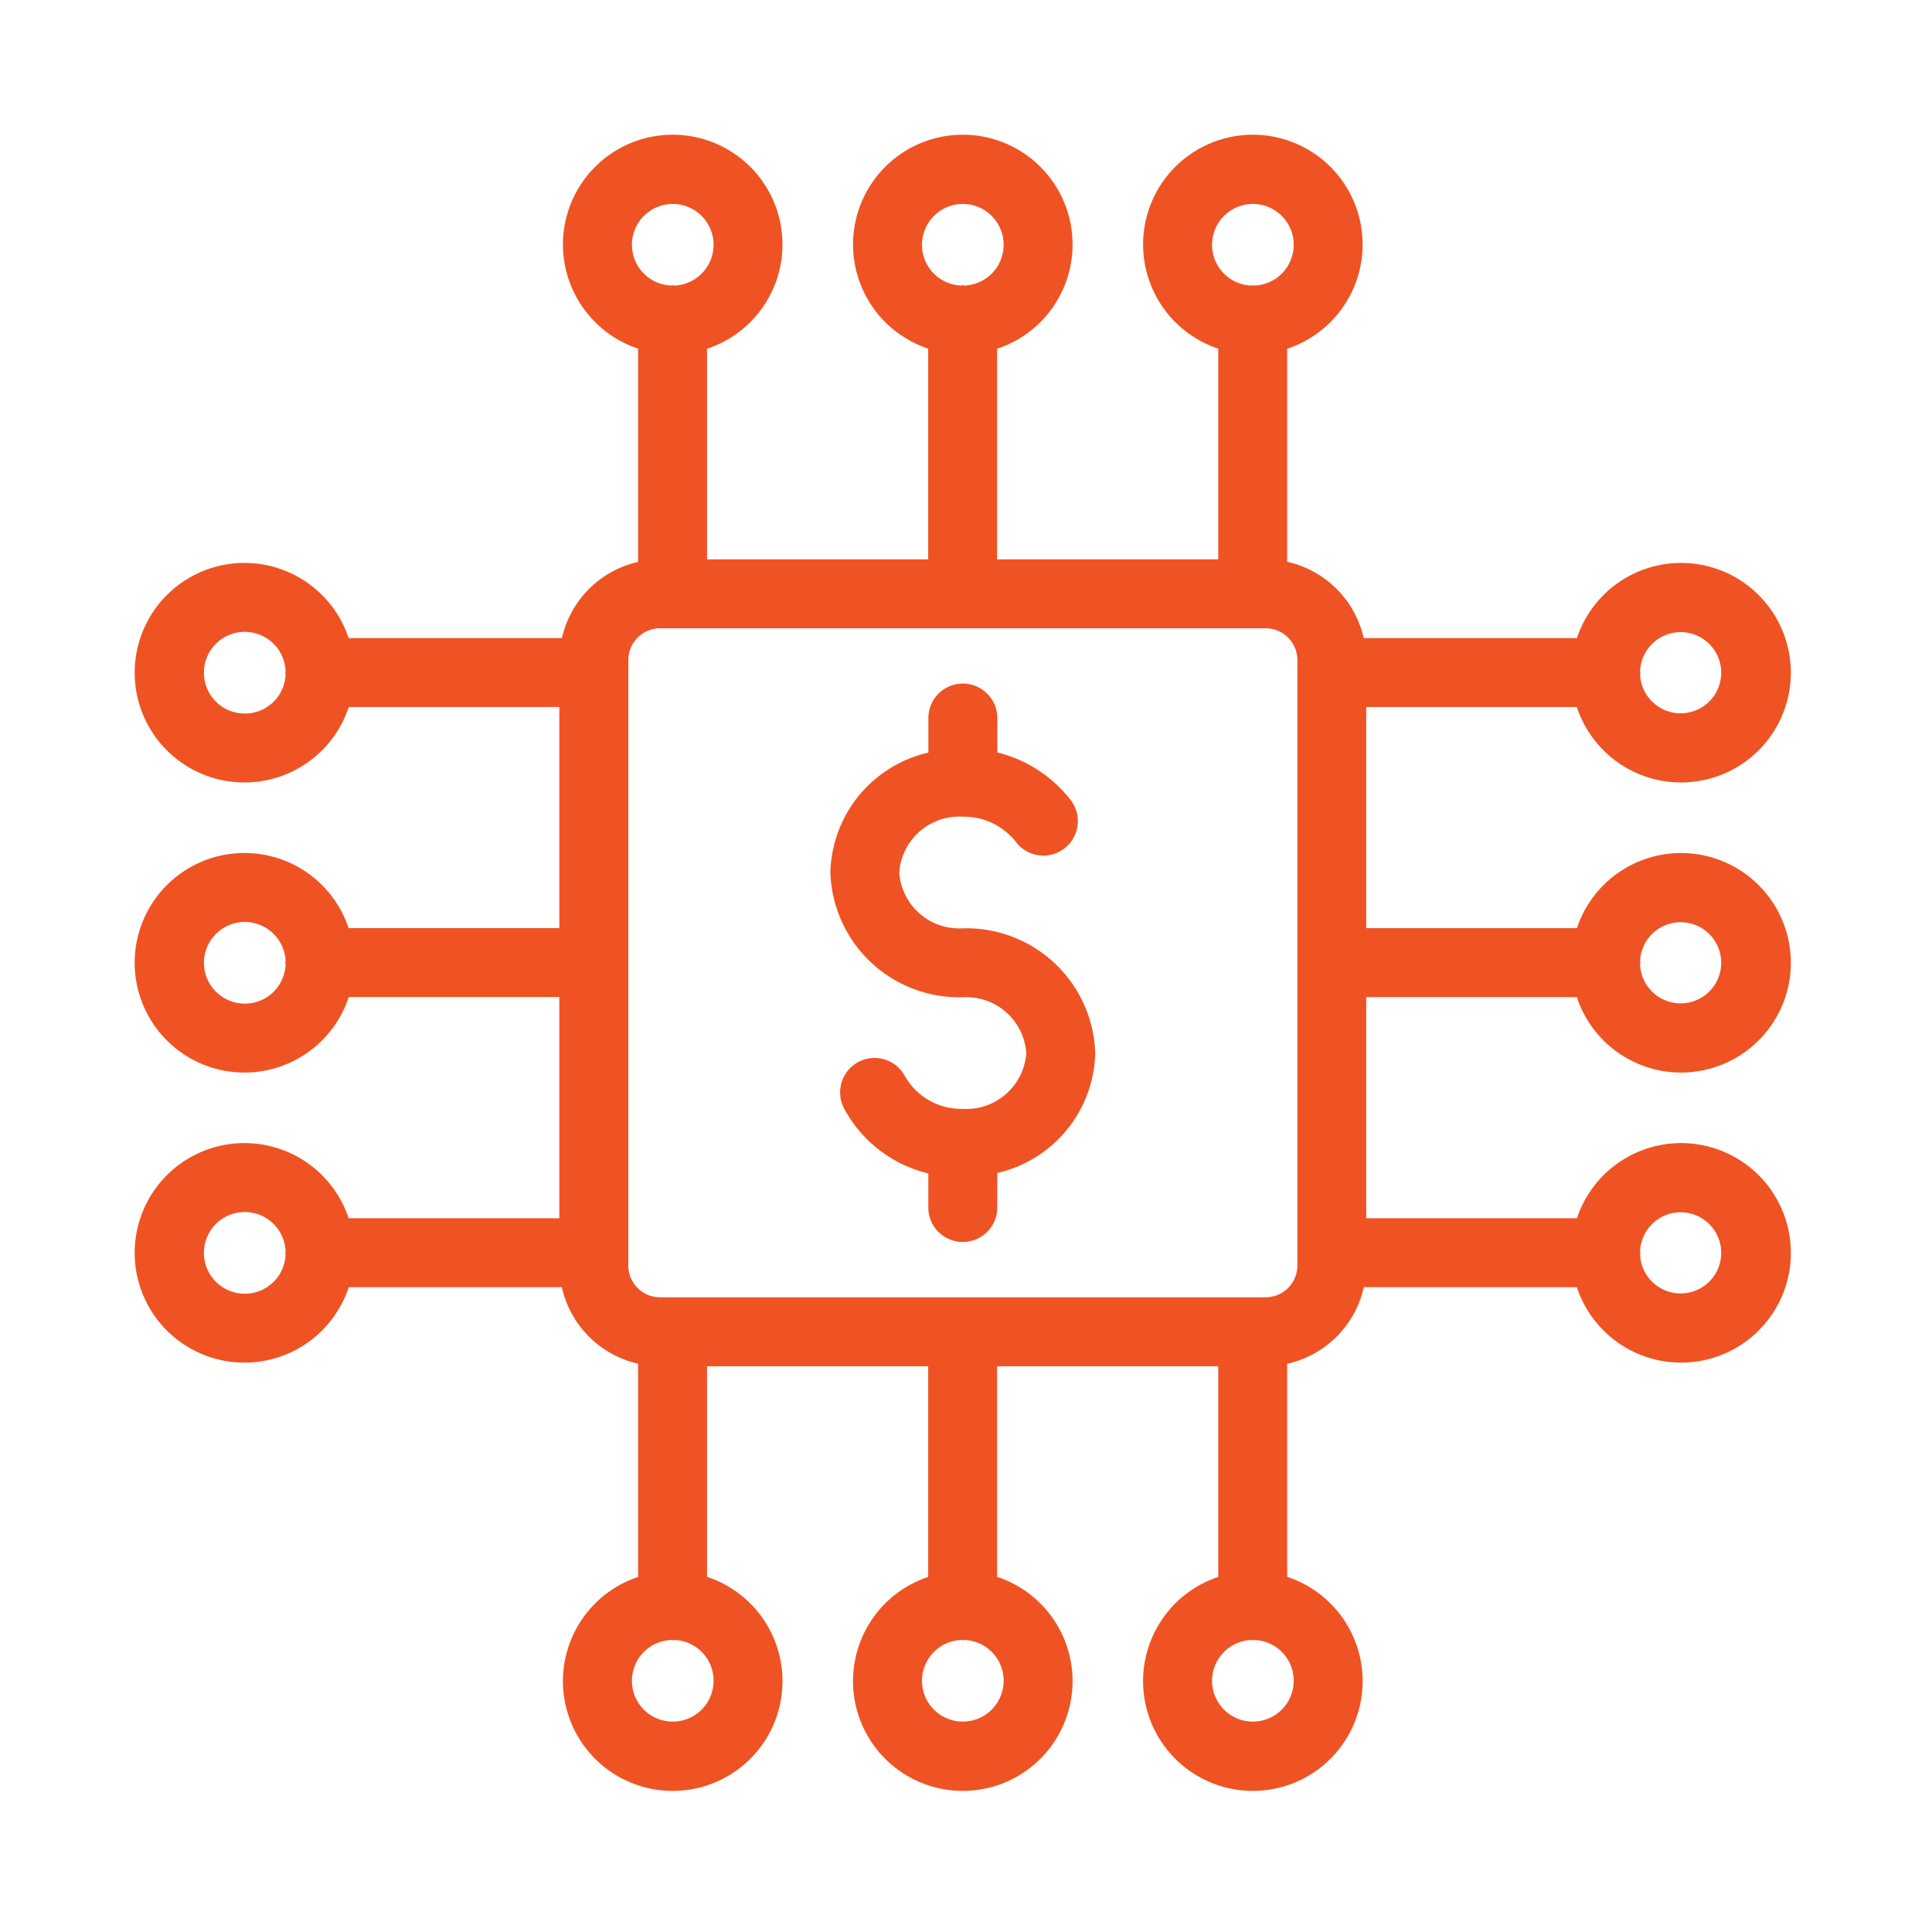 <svg xmlns="http://www.w3.org/2000/svg" width="100" height="100" viewBox="0 0 100 100">
  <g id="Group_16554" data-name="Group 16554" transform="translate(-409 -1717)">
    <rect id="Rectangle_7342" data-name="Rectangle 7342" width="100" height="100" transform="translate(409 1717)" fill="#fff" opacity="0"/>
    <g id="Group_16419" data-name="Group 16419" transform="translate(413.511 1721.51)">
      <path id="Path_9873" data-name="Path 9873" d="M29.513,34.635A3.112,3.112,0,0,1,32.8,37.523a3.112,3.112,0,0,1-3.287,2.889,3.36,3.36,0,0,1-2.988-1.682,1.783,1.783,0,1,0-3.157,1.66,6.727,6.727,0,0,0,4.361,3.364v1.764a1.784,1.784,0,0,0,3.568,0V43.73a6.527,6.527,0,0,0,5.071-6.207,6.672,6.672,0,0,0-6.855-6.456,3.112,3.112,0,0,1-3.289-2.889,3.112,3.112,0,0,1,3.289-2.889,3.426,3.426,0,0,1,2.732,1.284,1.784,1.784,0,1,0,2.836-2.164A6.88,6.88,0,0,0,31.3,21.963v-1.78a1.784,1.784,0,0,0-3.568,0v1.788a6.529,6.529,0,0,0-5.073,6.207A6.674,6.674,0,0,0,29.513,34.635Z" transform="translate(15.81 12.473)" fill="#ef5323"/>
      <path id="Path_9874" data-name="Path 9874" d="M13.534,58.546a5.682,5.682,0,1,0,.005,3.568H24.57a5.216,5.216,0,0,0,3.947,3.959v11.04a5.682,5.682,0,1,0,3.568-.005v-10.9H43.531V77.112a5.682,5.682,0,1,0,3.568-.005v-10.9H58.545V77.112a5.682,5.682,0,1,0,3.568-.005V66.078a5.217,5.217,0,0,0,3.965-3.964H77.107a5.681,5.681,0,1,0,.005-3.568H66.205V47.1h10.9a5.681,5.681,0,1,0,.005-3.568H66.205V32.085h10.9a5.681,5.681,0,1,0,.005-3.568H66.073a5.216,5.216,0,0,0-3.96-3.948V13.54a5.681,5.681,0,1,0-3.568-.005V24.442H47.1V13.54a5.681,5.681,0,1,0-3.568-.005V24.442H32.085V13.54a5.681,5.681,0,1,0-3.568-.005v11.04a5.215,5.215,0,0,0-3.942,3.942H13.534a5.682,5.682,0,1,0,.005,3.568h10.9V43.531H13.534a5.682,5.682,0,1,0,.005,3.568h10.9V58.546ZM8.17,62.452a2.114,2.114,0,1,1,2.1-2.2c0,.027-.016.05-.016.078s.016.056.017.086A2.107,2.107,0,0,1,8.17,62.452Zm72.21-2.2a2.1,2.1,0,1,1,0,.172c0-.032.018-.058.018-.09S80.382,60.276,80.381,60.247Zm0-15.014a2.1,2.1,0,1,1,0,.172c0-.032.018-.058.018-.091S80.382,45.262,80.381,45.233Zm0-15.014a2.1,2.1,0,1,1,0,.172c0-.032.018-.058.018-.09S80.382,30.247,80.381,30.218ZM32.423,82.476a2.113,2.113,0,1,1-2.2-2.1c.027,0,.05.016.078.016s.056-.016.086-.017A2.107,2.107,0,0,1,32.423,82.476Zm15.014,0a2.113,2.113,0,1,1-2.2-2.1c.027,0,.05.016.078.016s.056-.016.086-.017A2.107,2.107,0,0,1,47.437,82.476Zm15.014,0a2.113,2.113,0,1,1-2.2-2.1c.027,0,.05.016.078.016s.056-.016.086-.017A2.107,2.107,0,0,1,62.451,82.476ZM58.225,8.171a2.113,2.113,0,1,1,2.193,2.1c-.031,0-.057-.018-.088-.018s-.052.015-.08.016A2.106,2.106,0,0,1,58.225,8.171Zm-15.014,0a2.113,2.113,0,1,1,2.193,2.1c-.031,0-.057-.018-.088-.018s-.052.015-.08.016A2.106,2.106,0,0,1,43.211,8.171Zm-15.014,0a2.113,2.113,0,1,1,2.193,2.1c-.031,0-.057-.018-.088-.018s-.052.015-.08.016A2.106,2.106,0,0,1,28.2,8.171Zm-.186,21.48a1.643,1.643,0,0,1,1.641-1.641H61a1.643,1.643,0,0,1,1.641,1.641V61A1.643,1.643,0,0,1,61,62.637H29.651A1.643,1.643,0,0,1,28.01,61ZM8.17,32.423a2.114,2.114,0,1,1,2.1-2.2c0,.027-.016.05-.016.078s.016.056.017.086A2.107,2.107,0,0,1,8.17,32.423Zm0,15.014a2.113,2.113,0,1,1,2.1-2.2c0,.027-.016.05-.016.078s.016.056.017.086A2.107,2.107,0,0,1,8.17,47.437Z" transform="translate(0 0)" fill="#ef5323"/>
    </g>
  </g>
</svg>
